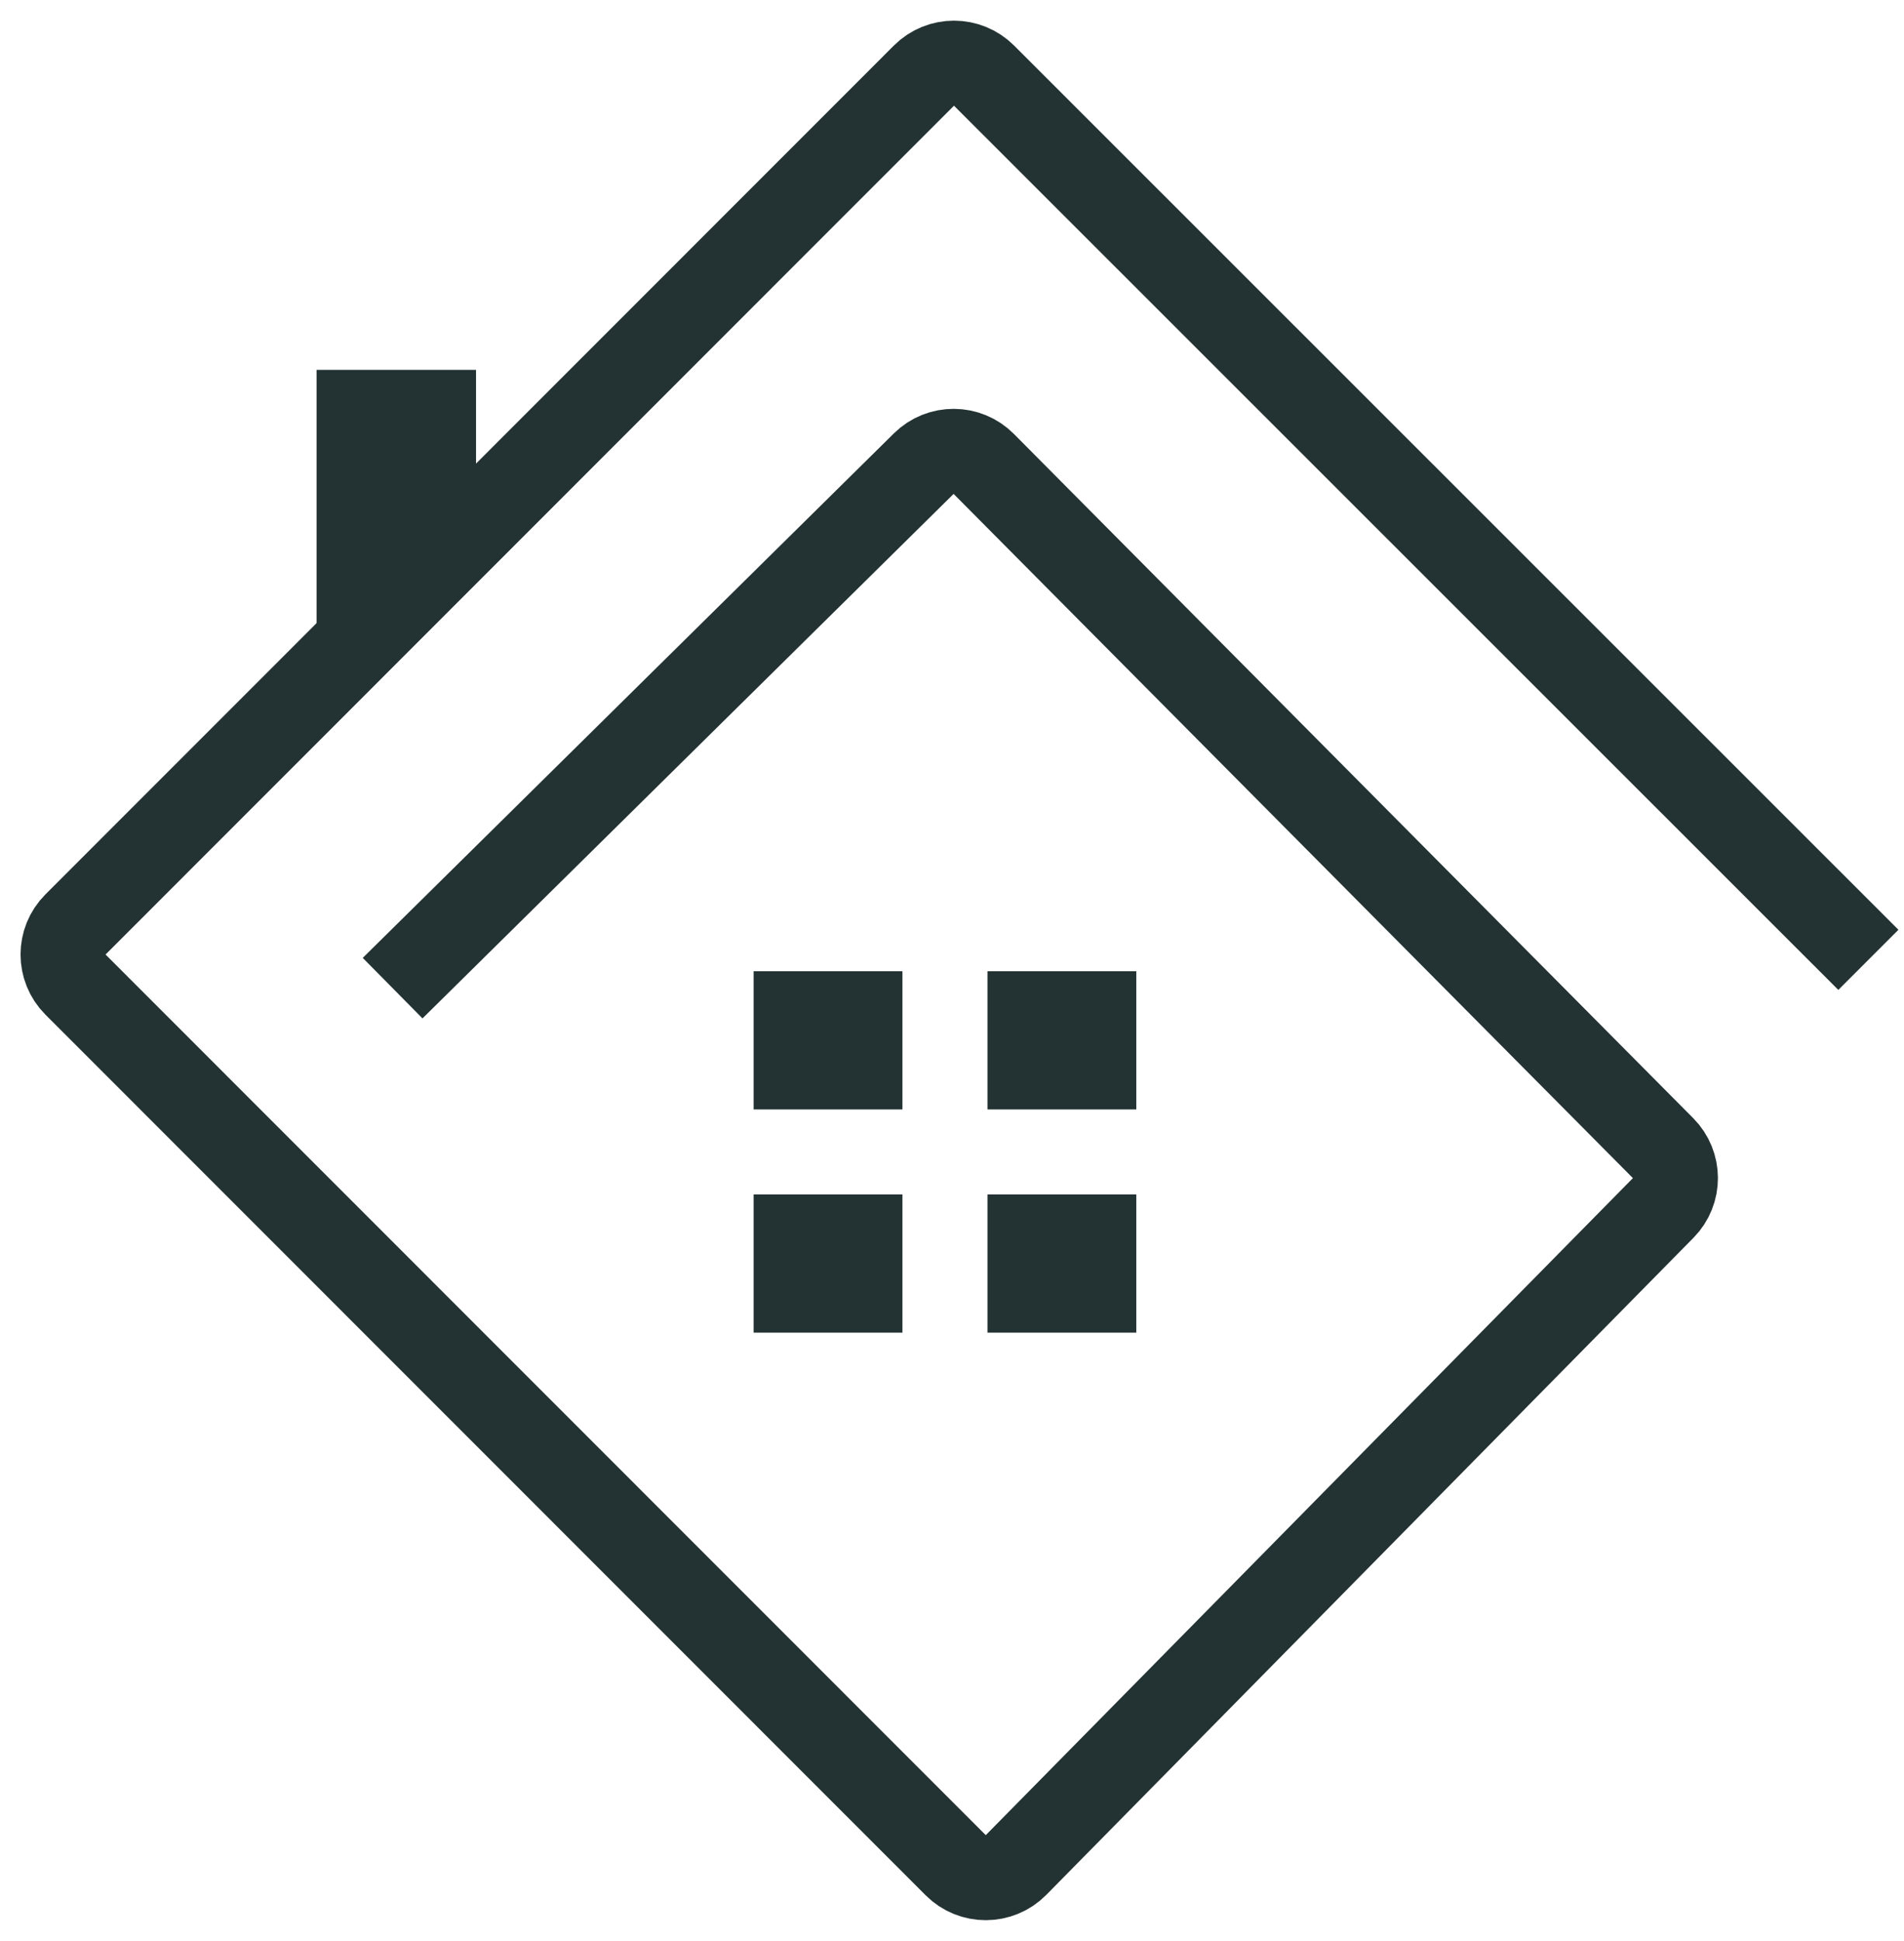 <svg width="52" height="53" viewBox="0 0 52 53" fill="none" xmlns="http://www.w3.org/2000/svg">
<path d="M10.723 26.981L25.229 12.659C25.684 12.21 26.417 12.213 26.868 12.668L45.42 31.35C45.868 31.802 45.87 32.53 45.423 32.983L27.749 50.923C27.297 51.382 26.556 51.385 26.101 50.929L2.062 26.884C1.609 26.43 1.609 25.695 2.062 25.242L25.233 2.065C25.686 1.612 26.422 1.612 26.875 2.065L51.027 26.208" stroke="#233232" stroke-width="2.322"/>
<path d="M8.646 10.099H13.001V13.002C13.001 15.406 11.051 17.356 8.646 17.356V10.099Z" fill="#233232"/>
<rect x="20.582" y="26.519" width="4.064" height="3.774" fill="#233232"/>
<rect x="26.969" y="26.519" width="4.064" height="3.774" fill="#233232"/>
<rect x="20.582" y="32.614" width="4.064" height="3.774" fill="#233232"/>
<rect x="26.969" y="32.614" width="4.064" height="3.774" fill="#233232"/>
</svg>
